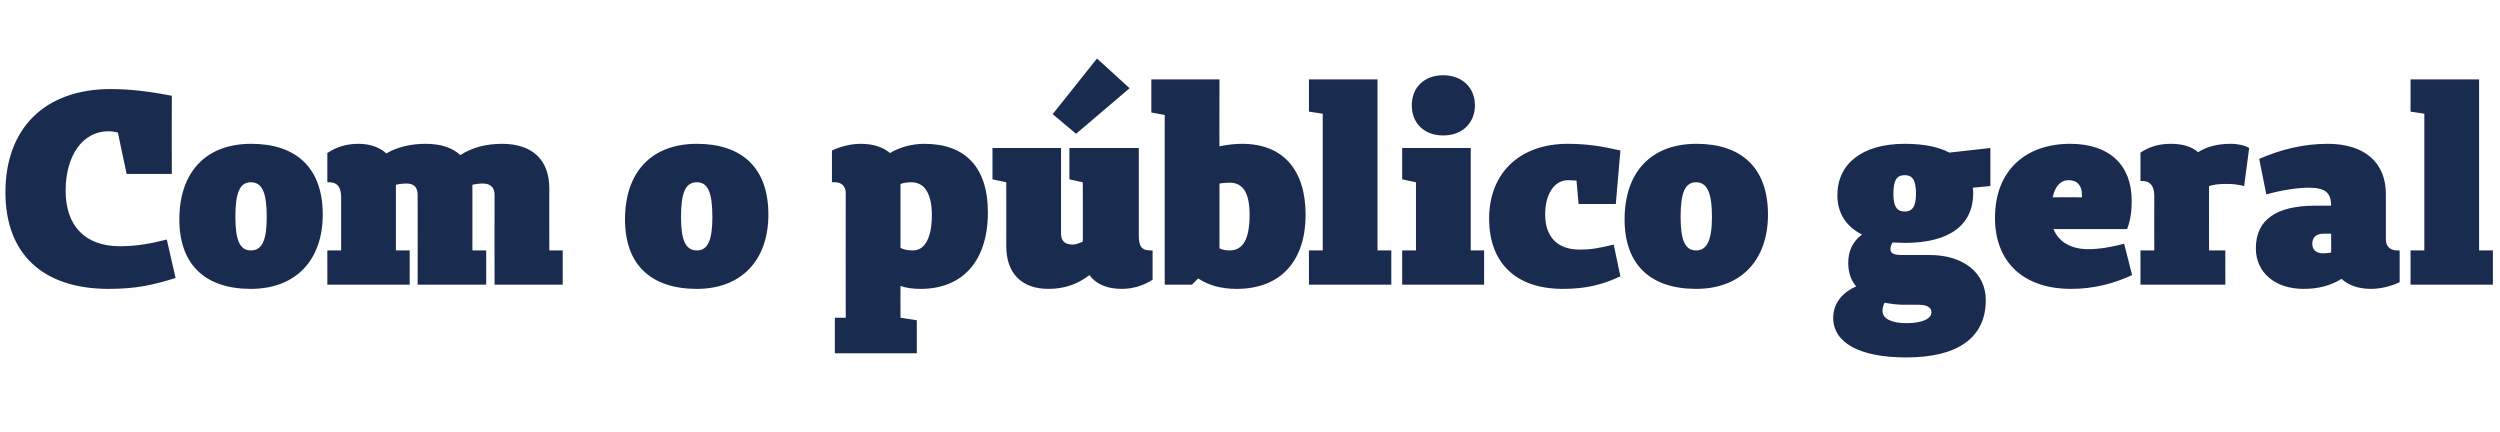 <?xml version="1.0" standalone="no"?><!DOCTYPE svg PUBLIC "-//W3C//DTD SVG 1.1//EN" "http://www.w3.org/Graphics/SVG/1.1/DTD/svg11.dtd"><svg xmlns="http://www.w3.org/2000/svg" version="1.1" width="598px" height="103.4px" viewBox="0 -19 598 103.4" style="top:-19px">  <desc>Com o público geral</desc>  <defs/>  <g id="Polygon21616">    <path d="M 42 47.5 C 36.5 49.2 32.5 50.1 26 50.1 C 10.3 50.1 1.3 41.8 1.3 27 C 1.3 11.7 10.7 2.3 26.5 2.3 C 31.8 2.3 36.9 3.1 41.1 3.9 C 41.06 3.93 41.1 22.6 41.1 22.6 L 30.3 22.6 C 30.3 22.6 28.16 12.7 28.2 12.7 C 27.3 12.5 26.7 12.4 25.9 12.4 C 19.8 12.4 15.7 18.2 15.7 26.6 C 15.7 35.1 20.4 39.9 28.7 39.9 C 32.6 39.9 35.9 39.3 39.9 38.3 C 39.9 38.3 42 47.5 42 47.5 Z M 42.9 33.5 C 42.9 22.2 49.2 15.4 60.1 15.4 C 70.8 15.4 77.2 21.1 77.2 32.3 C 77.2 43.3 70.7 50.1 60 50.1 C 49.1 50.1 42.9 44.3 42.9 33.5 Z M 63.8 32.9 C 63.8 27 62.7 24.6 60 24.6 C 57.4 24.6 56.3 27 56.3 32.9 C 56.3 38.5 57.4 40.9 60 40.9 C 62.7 40.9 63.8 38.5 63.8 32.9 Z M 134.6 49.1 L 118.3 49.1 C 118.3 49.1 118.26 27.63 118.3 27.6 C 118.3 25.8 117.3 24.9 115.5 24.9 C 114.7 24.9 113.8 25 113 25.2 C 113.02 25.21 113 26.1 113 26.1 L 113 40.9 L 116.3 40.9 L 116.3 49.1 L 99.9 49.1 C 99.9 49.1 99.93 27.63 99.9 27.6 C 99.9 25.8 99 24.9 97.3 24.9 C 96.4 24.9 95.5 25 94.7 25.2 C 94.69 25.21 94.7 40.9 94.7 40.9 L 98 40.9 L 98 49.1 L 78.3 49.1 L 78.3 40.9 L 81.6 40.9 C 81.6 40.9 81.59 28.22 81.6 28.2 C 81.6 25.8 80.7 24.6 78.8 24.6 C 78.84 24.62 78.3 24.6 78.3 24.6 C 78.3 24.6 78.32 17.61 78.3 17.6 C 80.4 16.2 82.8 15.4 85.7 15.4 C 88.5 15.4 90.8 16.2 92.4 17.7 C 95 16.2 98.2 15.4 101.8 15.4 C 105.4 15.4 108.2 16.3 110.1 18.1 C 112.9 16.3 116.2 15.4 120.1 15.4 C 127.4 15.4 131.4 19.3 131.4 26.1 C 131.36 26.06 131.4 40.9 131.4 40.9 L 134.6 40.9 L 134.6 49.1 Z M 149.5 33.5 C 149.5 22.2 155.8 15.4 166.7 15.4 C 177.4 15.4 183.8 21.1 183.8 32.3 C 183.8 43.3 177.3 50.1 166.7 50.1 C 155.7 50.1 149.5 44.3 149.5 33.5 Z M 170.4 32.9 C 170.4 27 169.3 24.6 166.7 24.6 C 164 24.6 162.9 27 162.9 32.9 C 162.9 38.5 164 40.9 166.7 40.9 C 169.3 40.9 170.4 38.5 170.4 32.9 Z M 199 17 C 201.1 16 203.6 15.4 205.9 15.4 C 208.9 15.4 211.2 16.2 212.9 17.6 C 215.2 16.2 218.2 15.4 221.1 15.4 C 230.7 15.4 236.3 20.8 236.3 31.8 C 236.3 43.4 230.3 50.1 220.2 50.1 C 218.4 50.1 216.8 49.9 215.4 49.4 C 215.37 49.44 215.4 57 215.4 57 L 219.3 57.6 L 219.3 65.5 L 199.7 65.5 L 199.7 57 L 202.3 57 C 202.3 57 202.27 27.18 202.3 27.2 C 202.3 25.5 201.3 24.6 199.7 24.6 C 199.65 24.56 199 24.6 199 24.6 C 199 24.6 199 17.03 199 17 Z M 215.4 40.3 C 216.2 40.7 217.1 40.9 218.4 40.9 C 221.3 40.9 222.9 37.7 222.9 32.5 C 222.9 27.4 221.2 24.6 218 24.6 C 216.8 24.6 216 24.8 215.4 25 C 215.4 25 215.4 40.3 215.4 40.3 Z M 251.8 8.3 L 262.4 -5 L 270.2 2.1 L 257.4 13 L 251.8 8.3 Z M 275.7 47.9 C 273.6 49.3 271 50.1 268.3 50.1 C 264.7 50.1 262.1 48.9 260.6 46.8 C 257.9 48.9 254.7 50.1 250.8 50.1 C 244.4 50.1 240.7 46.4 240.7 39.9 C 240.71 39.94 240.7 24.6 240.7 24.6 L 237.4 23.9 L 237.4 16.4 L 253.8 16.4 C 253.8 16.4 253.81 36.87 253.8 36.9 C 253.8 38.6 254.7 39.5 256.6 39.5 C 257.3 39.5 258.1 39.2 259 38.8 C 259.05 38.83 259 24.6 259 24.6 L 255.8 23.9 L 255.8 16.4 L 272.4 16.4 C 272.4 16.4 272.41 37.06 272.4 37.1 C 272.4 39.6 272.8 40.9 275.2 40.9 C 275.16 40.93 275.7 40.9 275.7 40.9 C 275.7 40.9 275.68 47.87 275.7 47.9 Z M 291.7 16 C 293.6 15.6 295.5 15.4 297.1 15.4 C 306.8 15.4 312.3 21.5 312.3 32.4 C 312.3 42.9 306.8 50.1 295.8 50.1 C 292 50.1 289 49.2 286.6 47.6 C 286.61 47.61 285.1 49.1 285.1 49.1 L 278.6 49.1 L 278.6 8.5 L 275.4 7.9 L 275.4 0 L 291.7 0 C 291.7 0 291.66 16.04 291.7 16 Z M 291.7 40.4 C 292.3 40.7 293.1 40.9 294.1 40.9 C 297.4 40.9 298.9 38.1 298.9 32.4 C 298.9 27.2 297.4 24.7 294.1 24.7 C 293.2 24.7 292.4 24.8 291.7 24.9 C 291.7 24.9 291.7 40.4 291.7 40.4 Z M 332.8 49.1 L 313.1 49.1 L 313.1 40.9 L 316.4 40.9 L 316.4 8.2 L 313.1 7.7 L 313.1 0 L 329.5 0 L 329.5 40.9 L 332.8 40.9 L 332.8 49.1 Z M 337.7 6.2 C 337.7 1.9 340.7 -1 345.2 -1 C 349.7 -1 352.8 1.9 352.8 6.2 C 352.8 10.5 349.7 13.4 345.2 13.4 C 340.7 13.4 337.7 10.5 337.7 6.2 Z M 355 49.1 L 335.4 49.1 L 335.4 40.9 L 338.7 40.9 L 338.7 24.6 L 335.4 23.9 L 335.4 16.4 L 351.8 16.4 L 351.8 40.9 L 355 40.9 L 355 49.1 Z M 377.1 24.2 C 376.5 24.2 375.8 24.1 375.1 24.1 C 371.8 24.1 369.6 27.4 369.6 32.3 C 369.6 37.7 372.6 40.7 377.8 40.7 C 380.6 40.7 382.3 40.4 386 39.5 C 386 39.5 387.6 47.1 387.6 47.1 C 383.3 49.1 379.4 50.1 373.8 50.1 C 362.6 50.1 356.2 43.9 356.2 33.3 C 356.2 22.3 363.6 15.4 375 15.4 C 379.6 15.4 383.3 16 387.6 17 C 387.59 17.03 386.5 29.8 386.5 29.8 L 377.6 29.8 C 377.6 29.8 377.11 24.23 377.1 24.2 Z M 388.6 33.5 C 388.6 22.2 394.9 15.4 405.8 15.4 C 416.5 15.4 422.9 21.1 422.9 32.3 C 422.9 43.3 416.4 50.1 405.7 50.1 C 394.8 50.1 388.6 44.3 388.6 33.5 Z M 409.5 32.9 C 409.5 27 408.3 24.6 405.7 24.6 C 403.1 24.6 402 27 402 32.9 C 402 38.5 403.1 40.9 405.7 40.9 C 408.3 40.9 409.5 38.5 409.5 32.9 Z M 471.9 25.9 C 471.9 25.9 472 27.11 472 27.1 C 472 34.8 466.4 39.1 455.6 39.1 C 454.6 39.1 453.7 39 452.7 39 C 452.4 39.5 452.2 40 452.2 40.6 C 452.2 41.5 452.8 42 455 42 C 455 42 461.6 42 461.6 42 C 469.7 42 475 46.3 475 52.8 C 475 61.9 468.1 66.5 456 66.5 C 444.8 66.5 438.5 63 438.5 57 C 438.5 53.2 441.2 50.7 444 49.5 C 442.7 48 442.1 46.1 442.1 43.9 C 442.1 41 443.2 38.7 445.4 37.1 C 441.6 35.2 439.5 32 439.5 27.7 C 439.5 20.2 445.4 15.4 455.6 15.4 C 460.1 15.4 463.6 16.1 466.3 17.5 C 466.3 17.48 476.1 16.4 476.1 16.4 L 476.1 25.5 L 471.9 25.9 Z M 458.3 27.4 C 458.3 24.1 457.5 22.9 455.6 22.9 C 453.7 22.9 452.9 24.1 452.9 27.4 C 452.9 30.3 453.7 31.6 455.6 31.6 C 457.5 31.6 458.3 30.3 458.3 27.4 Z M 455.6 53.9 C 453.9 53.9 452.3 53.7 450.8 53.4 C 450.5 54 450.3 54.6 450.3 55.4 C 450.3 57.2 452.4 58.3 456 58.3 C 459.7 58.3 462 57.3 462 55.7 C 462 54.5 460.9 53.9 458.9 53.9 C 458.9 53.9 455.6 53.9 455.6 53.9 Z M 510 46.8 C 505.7 48.8 500.9 50.1 495.4 50.1 C 484 50.1 477.2 43.7 477.2 33.1 C 477.2 21.8 484.5 15.4 495.2 15.4 C 504.5 15.4 509.9 20.4 509.9 29 C 509.9 31.2 509.7 33.5 508.8 35.8 C 508.8 35.8 491.2 35.8 491.2 35.8 C 492.4 38.8 495.3 40.6 499.5 40.6 C 502.2 40.6 505.1 40.1 508.1 39.3 C 508.1 39.3 510 46.8 510 46.8 Z M 498 27.6 C 498 25.4 496.9 24.1 494.8 24.1 C 493 24.1 491.6 25.4 491 28.2 C 490.99 28.16 498 28.2 498 28.2 C 498 28.2 497.99 27.63 498 27.6 Z M 512 17.5 C 514.3 16 516.5 15.4 519.3 15.4 C 522.1 15.4 524.3 16.1 525.8 17.4 C 528 16 530.5 15.4 533.7 15.4 C 535.4 15.4 537 15.8 538 16.4 C 538 16.4 536.8 25.5 536.8 25.5 C 535.1 25.1 534.2 25 532.5 25 C 531 25 529.6 25.1 528.4 25.5 C 528.38 25.47 528.4 40.9 528.4 40.9 L 532.3 40.9 L 532.3 49.1 L 512 49.1 L 512 40.9 L 515.3 40.9 C 515.3 40.9 515.28 27.76 515.3 27.8 C 515.3 25.5 514.3 24.3 512.5 24.3 C 512.53 24.29 512 24.3 512 24.3 C 512 24.3 512 17.55 512 17.5 Z M 574 48.5 C 571.9 49.5 569.4 50.1 567.1 50.1 C 564.1 50.1 561.7 49.2 560.1 47.7 C 557.4 49.4 554.4 50.1 551 50.1 C 544.2 50.1 539.6 46.2 539.6 40.4 C 539.6 33.4 544.7 30.3 553.4 30.2 C 553.4 30.2 557.6 30.2 557.6 30.2 C 557.6 27.1 556.2 25.9 552.3 25.9 C 549.7 25.9 546.1 26.4 542.1 27.5 C 542.1 27.5 540.4 19 540.4 19 C 545.7 16.7 551.1 15.4 556.8 15.4 C 565.5 15.4 570.7 19.8 570.7 27.4 C 570.7 27.4 570.7 38.3 570.7 38.3 C 570.7 39.9 571.7 40.9 573.4 40.9 C 573.36 40.93 574 40.9 574 40.9 C 574 40.9 574.02 48.46 574 48.5 Z M 555.8 36.9 C 553.9 36.9 553.1 37.9 553.1 39.3 C 553.1 40.7 554 41.6 555.7 41.6 C 556.4 41.6 557.1 41.5 557.6 41.4 C 557.65 41.38 557.6 36.9 557.6 36.9 C 557.6 36.9 555.81 36.87 555.8 36.9 Z M 596.3 49.1 L 576.6 49.1 L 576.6 40.9 L 579.9 40.9 L 579.9 8.2 L 576.6 7.7 L 576.6 0 L 593 0 L 593 40.9 L 596.3 40.9 L 596.3 49.1 Z " stroke="none" fill="#192c50"/>  </g></svg>